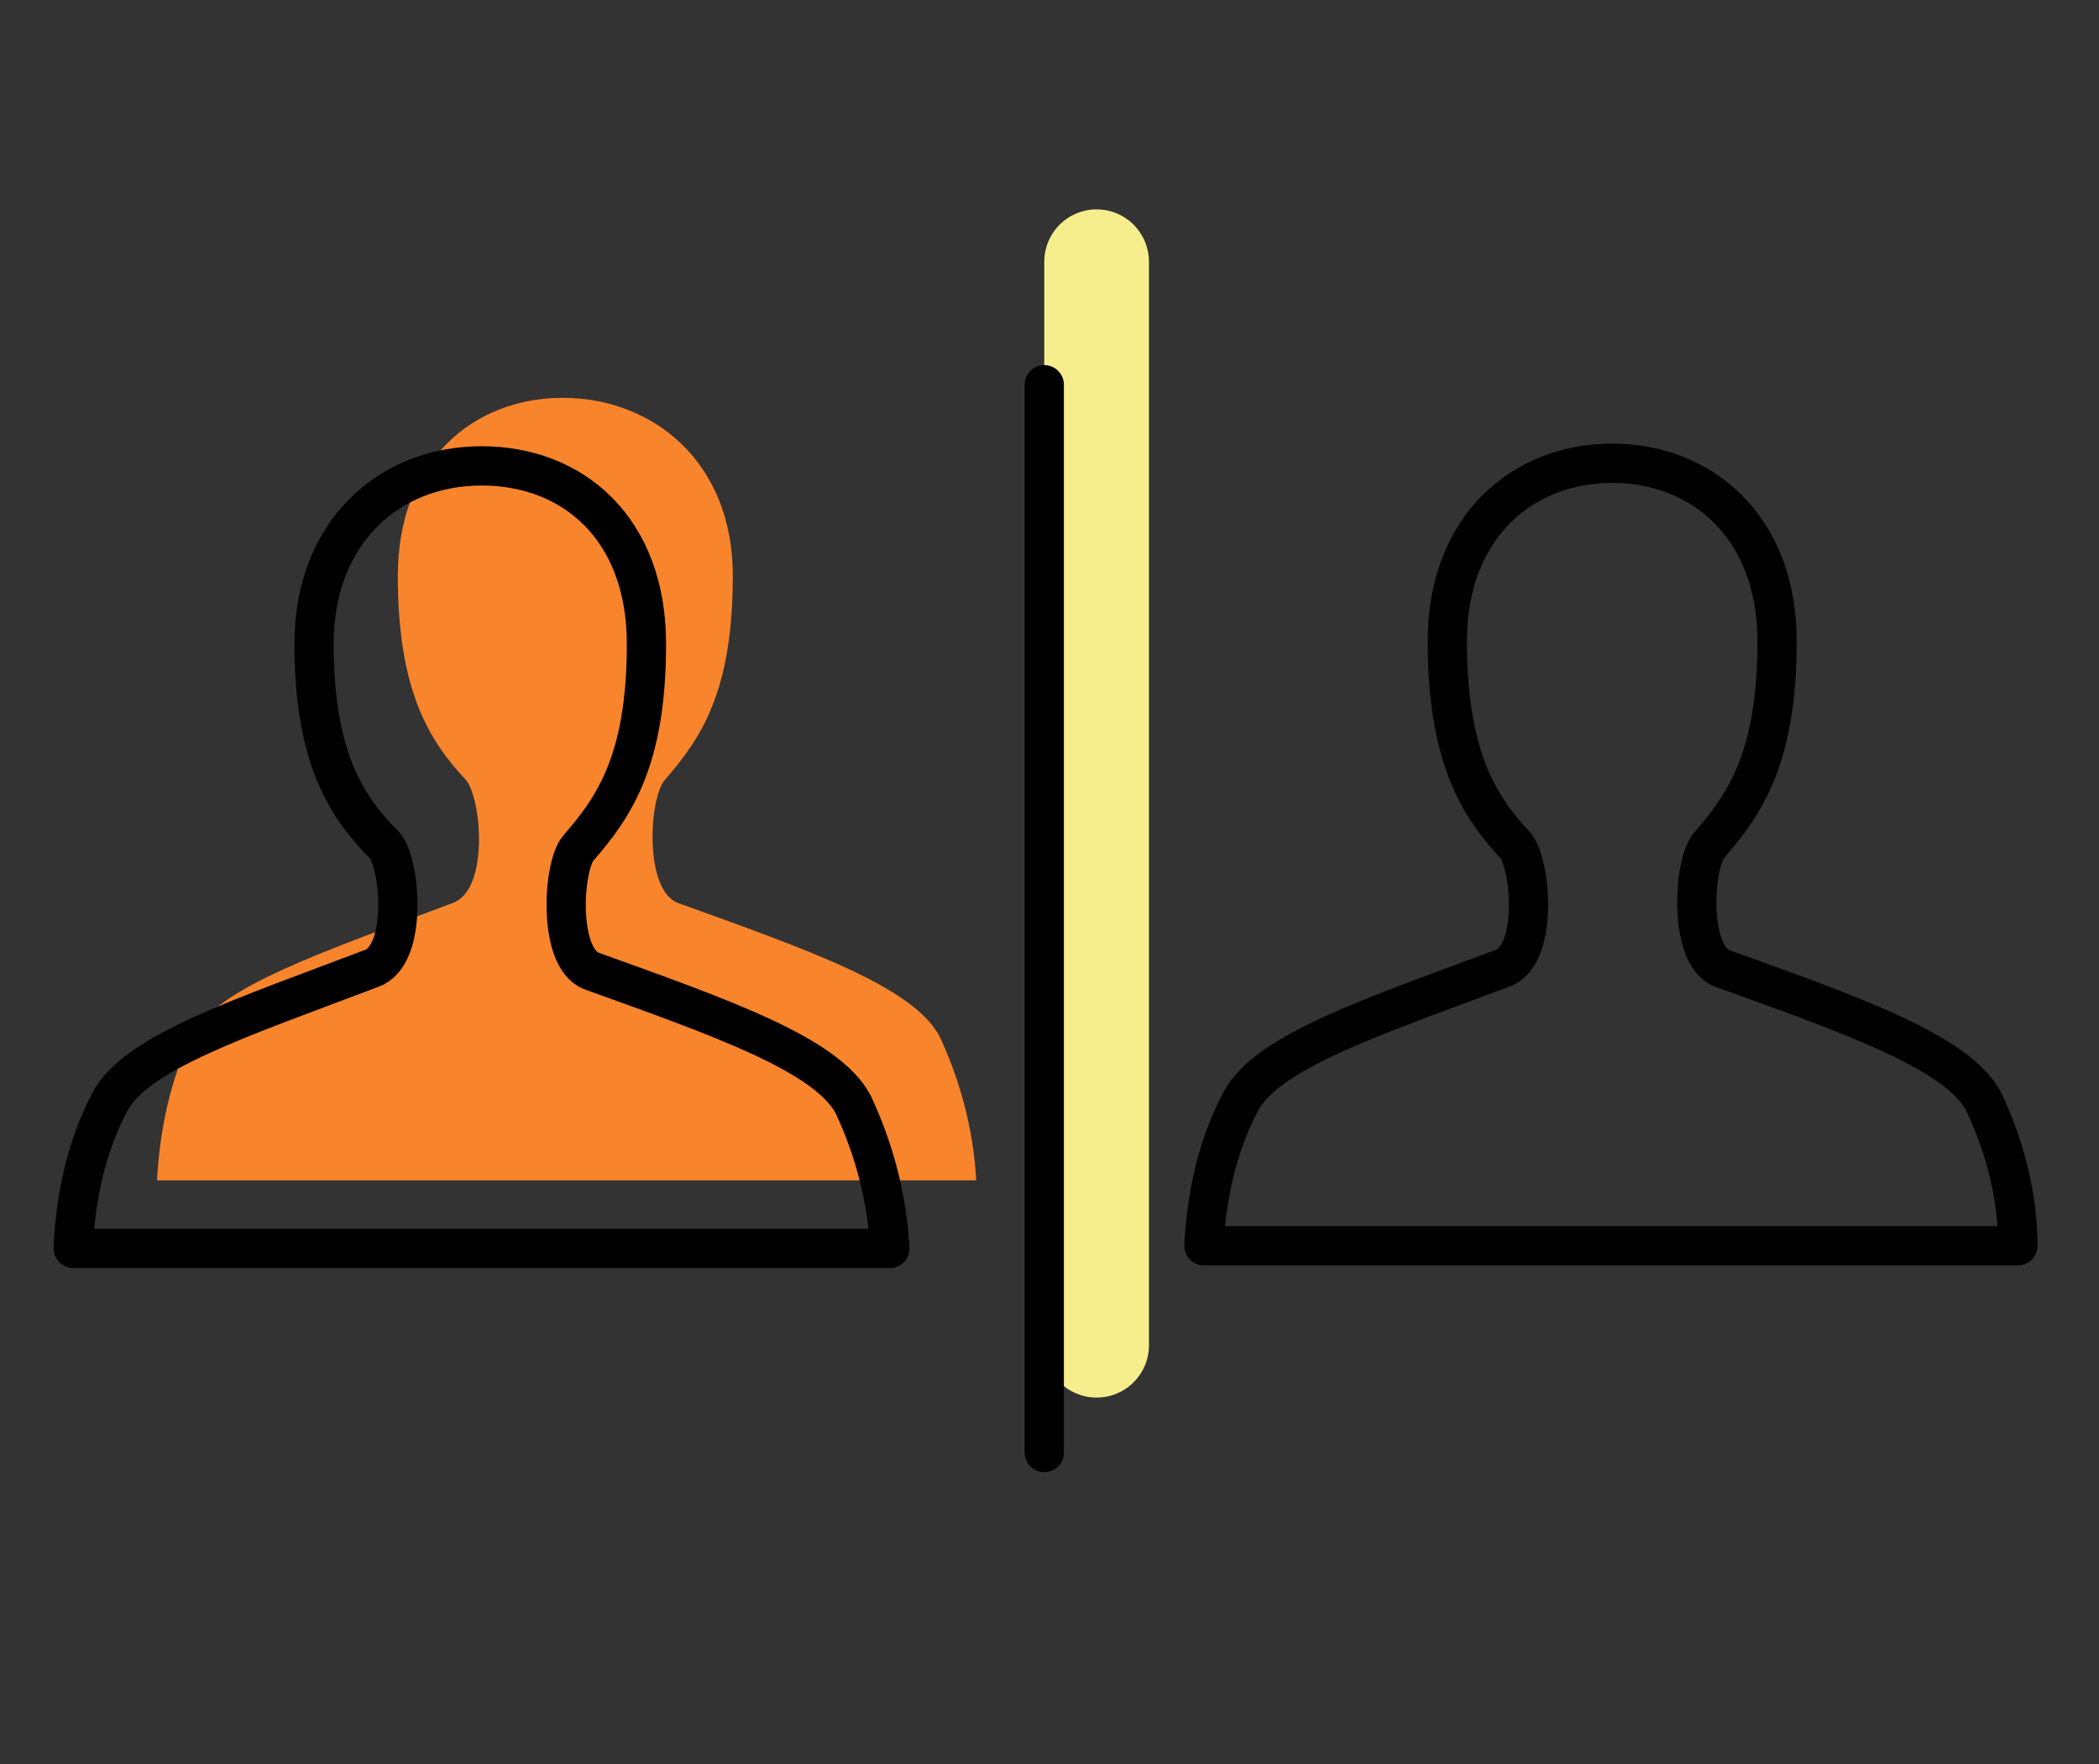 <?xml version="1.0" encoding="utf-8"?>
<!-- Generator: Adobe Illustrator 26.0.2, SVG Export Plug-In . SVG Version: 6.00 Build 0)  -->
<svg version="1.1" id="Ebene_1" xmlns="http://www.w3.org/2000/svg" xmlns:xlink="http://www.w3.org/1999/xlink" x="0px" y="0px"
	 viewBox="0 0 80.2 67.4" style="enable-background:new 0 0 80.2 67.4;" xml:space="preserve">
<rect x="0" y="0" width="80.2" height="67.4" fill="#333333" stroke="none"/>
<style type="text/css">
	.st0{fill:#F8842c;}
	.st1{fill:none;stroke:#000000;stroke-width:1.5;stroke-linecap:round;stroke-linejoin:round;}
	.st2{fill:none;stroke:#f6EE8c;stroke-width:4;stroke-linecap:round;stroke-linejoin:round;}
</style>
<g id="KONNEKT">
	<g id="konnekt_radius_feature_customer_isolation">
		<path class="st0" d="M6,45.1c0.1-1.9,0.5-3.8,1.3-5.5c1-1.9,5-3.2,10-5.1c1.4-0.5,1.1-4,0.5-4.7c-1.4-1.5-2.6-3.4-2.6-7.8
			s2.9-6.8,6.3-6.8S28,17.6,28,22s-1.2,6.2-2.6,7.8c-0.6,0.7-0.8,4.2,0.5,4.7c5,1.8,9,3.2,10,5.1c0.8,1.7,1.3,3.6,1.4,5.5L6,45.1z"
			/>
		<path class="st1" d="M2.8,47.6c0.1-1.9,0.5-3.8,1.4-5.5c1-1.9,5-3.2,10-5.1c1.4-0.5,1.1-4,0.5-4.7c-1.5-1.5-2.7-3.4-2.7-7.7
			s2.9-6.8,6.4-6.8s6.3,2.4,6.3,6.8s-1.2,6.2-2.6,7.8c-0.6,0.7-0.8,4.2,0.5,4.7c5,1.8,9,3.2,10,5.1c0.8,1.7,1.3,3.6,1.4,5.5H2.8z"/>
		<path class="st1" d="M46,47.6c0.1-1.9,0.5-3.8,1.4-5.5c1-1.9,4.9-3.2,10-5.1c1.4-0.5,1.1-4,0.5-4.7c-1.4-1.5-2.6-3.4-2.6-7.8
			s2.9-6.8,6.3-6.8s6.3,2.4,6.3,6.8s-1.2,6.2-2.6,7.8c-0.6,0.7-0.8,4.2,0.5,4.7c5,1.8,9,3.2,10,5.1c0.8,1.7,1.3,3.6,1.3,5.5H46z"/>
		<line class="st2" x1="41.9" y1="10" x2="41.9" y2="51.4"/>
		<line class="st1" x1="39.9" y1="14.7" x2="39.9" y2="55.5"/>
	</g>
</g>
</svg>
